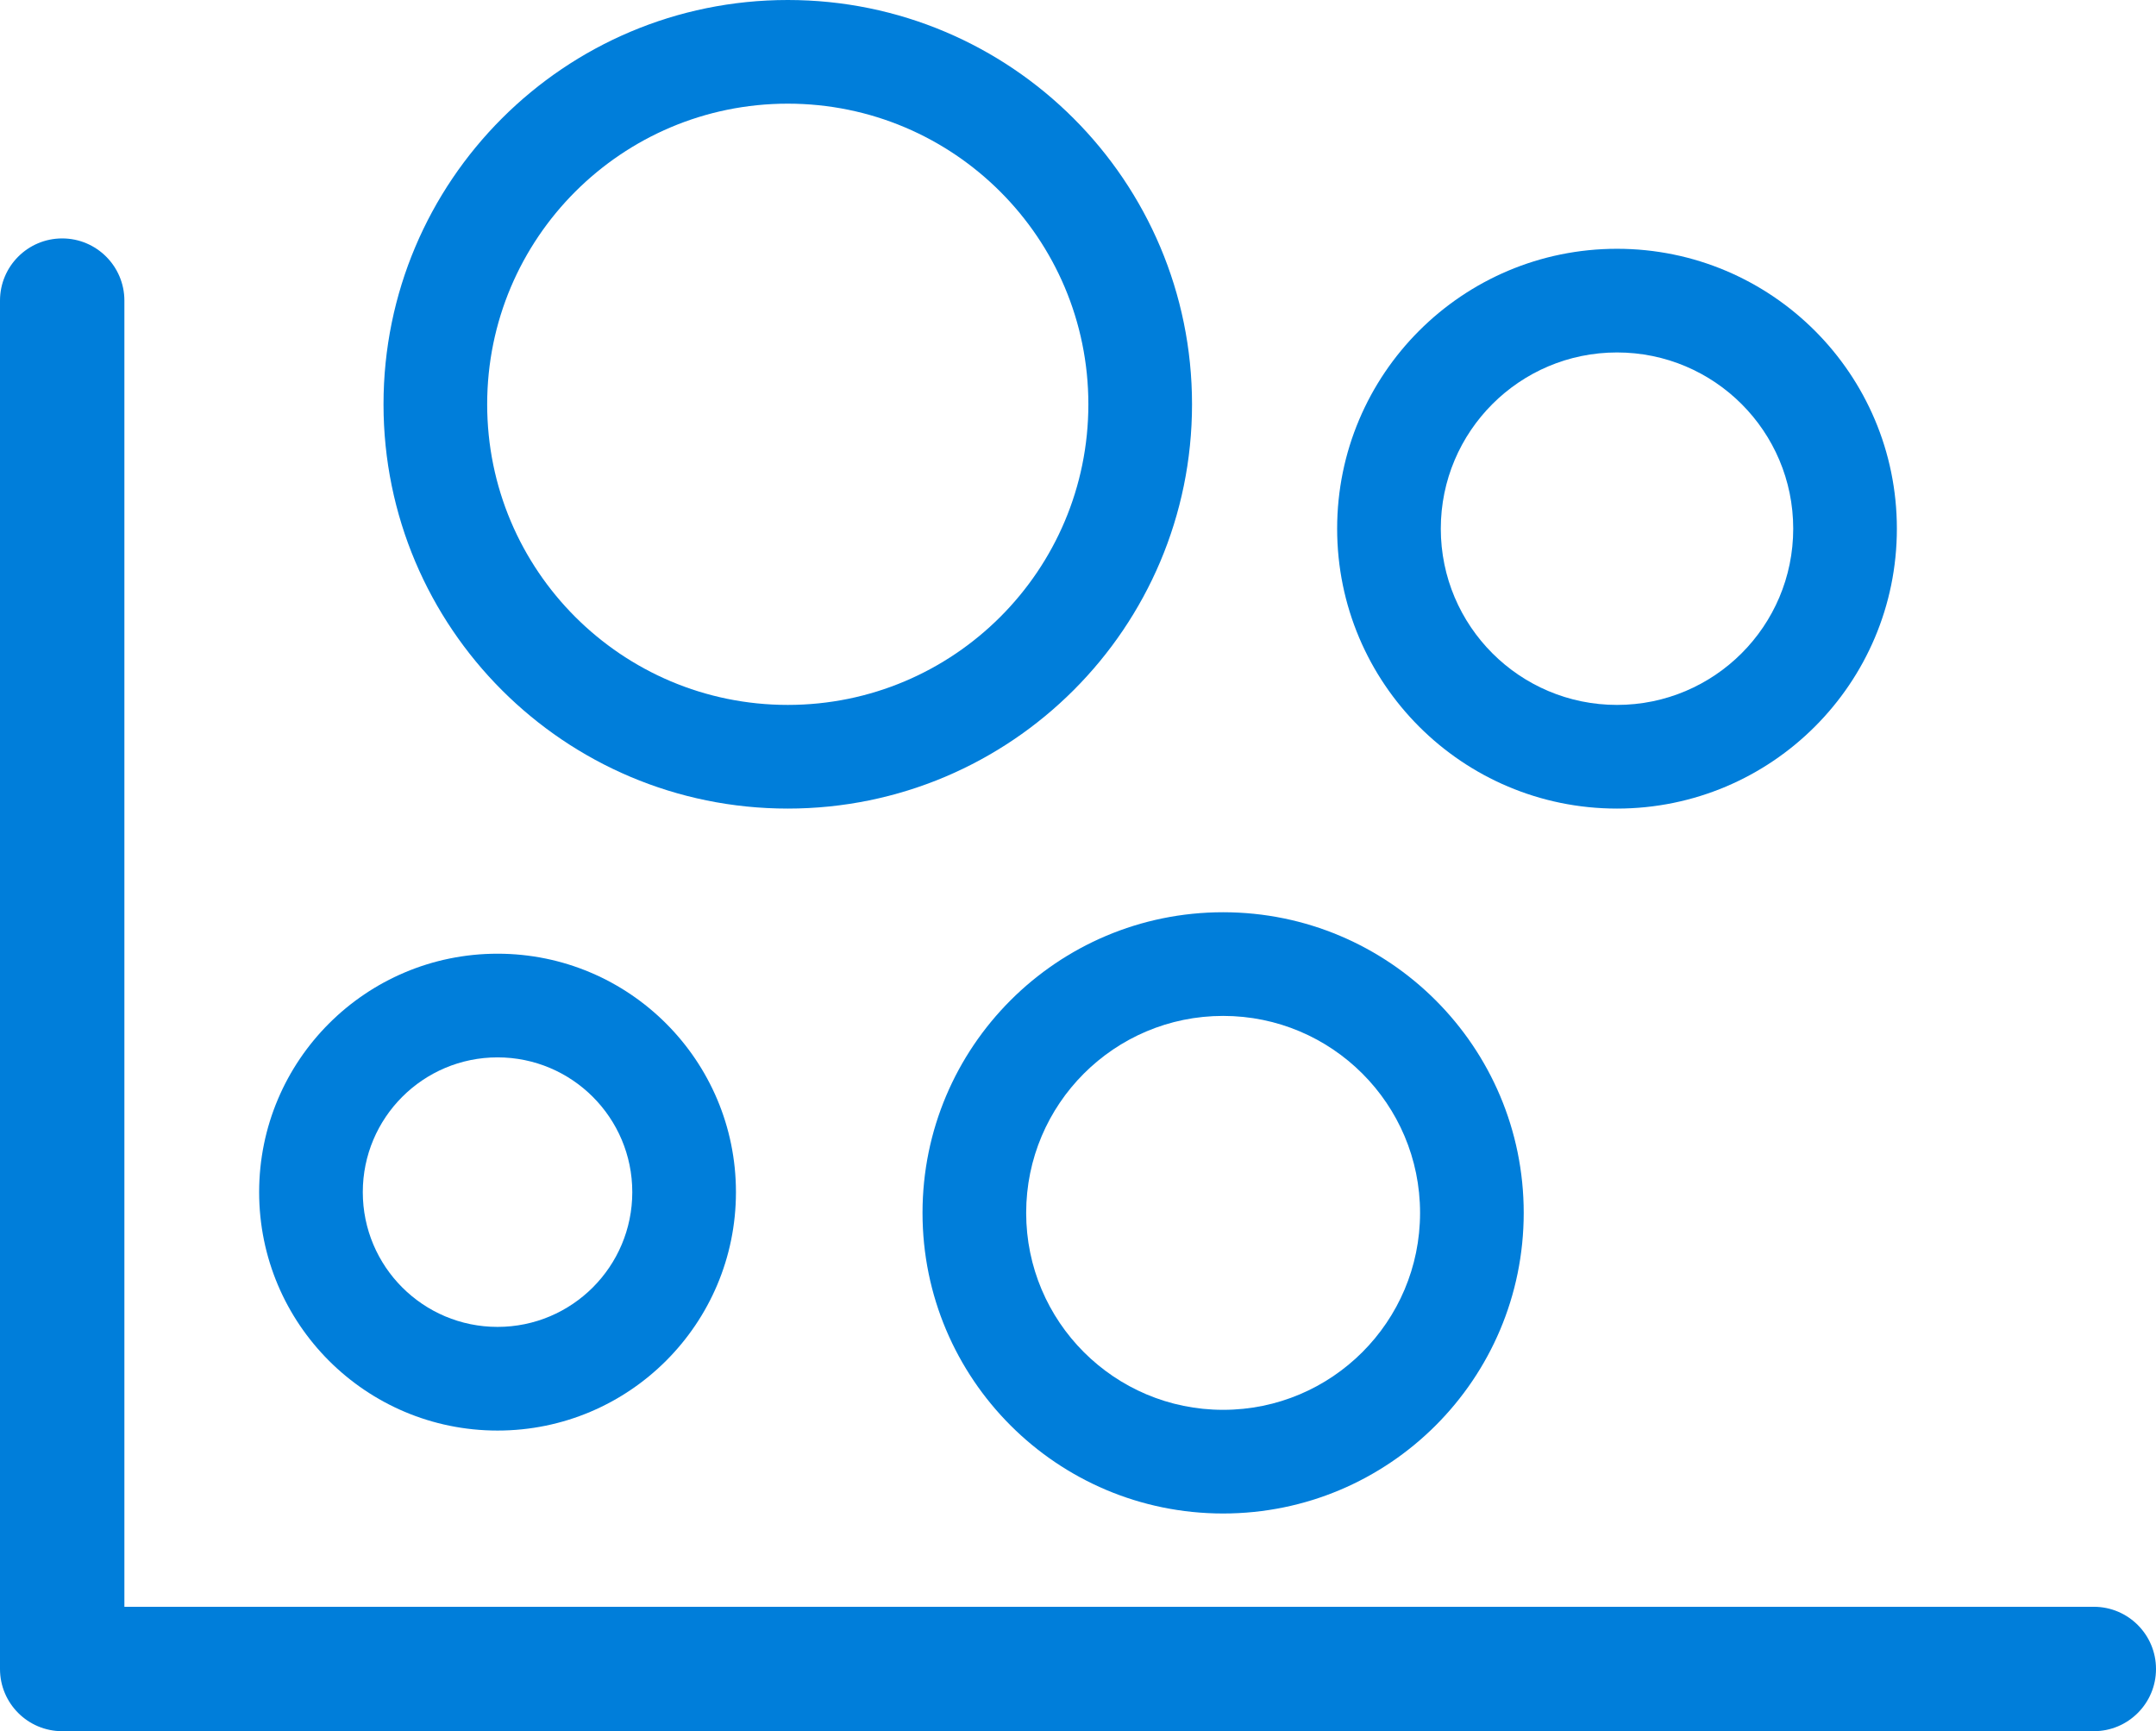 <?xml version="1.0" encoding="UTF-8"?>
<svg width="189.135px" height="151.854px" viewBox="0 0 189.135 151.854" version="1.1" xmlns="http://www.w3.org/2000/svg" xmlns:xlink="http://www.w3.org/1999/xlink">
    <title>ice-position-heat-maps-white</title>
    <g id="Mood-Board" stroke="none" stroke-width="1" fill="none" fill-rule="evenodd">
        <g id="ice-position-heat-maps-white" fill="#007EDA" fill-rule="nonzero">
            <path d="M5.456,20.914 C8.469,20.914 10.912,23.357 10.912,26.37 L10.912,140.942 L183.68,140.942 C186.693,140.942 189.135,143.385 189.135,146.398 C189.135,149.411 186.693,151.854 183.68,151.854 L5.456,151.854 C2.443,151.854 0,149.411 0,146.398 L0,26.37 C0,23.357 2.443,20.914 5.456,20.914 Z" id="Path"></path>
            <path d="M43.647,92.749 C37.118,92.749 31.826,98.042 31.826,104.57 C31.826,111.099 37.118,116.391 43.647,116.391 C50.175,116.391 55.467,111.099 55.467,104.57 C55.467,98.042 50.175,92.749 43.647,92.749 Z M22.733,104.57 C22.733,93.02 32.096,83.656 43.647,83.656 C55.197,83.656 64.561,93.02 64.561,104.57 C64.561,116.121 55.197,125.484 43.647,125.484 C32.096,125.484 22.733,116.121 22.733,104.57 Z" id="Shape"></path>
            <path d="M69.107,9.093 C54.543,9.093 42.737,20.899 42.737,35.463 C42.737,50.026 54.543,61.833 69.107,61.833 C83.671,61.833 95.477,50.026 95.477,35.463 C95.477,20.899 83.671,9.093 69.107,9.093 Z M33.644,35.463 C33.644,15.877 49.521,0 69.107,0 C88.693,0 104.57,15.877 104.57,35.463 C104.57,55.048 88.693,70.926 69.107,70.926 C49.521,70.926 33.644,55.048 33.644,35.463 Z" id="Shape"></path>
            <path d="M107.298,89.112 C97.756,89.112 90.021,96.847 90.021,106.389 C90.021,115.93 97.756,123.666 107.298,123.666 C116.84,123.666 124.575,115.93 124.575,106.389 C124.575,96.847 116.84,89.112 107.298,89.112 Z M80.928,106.389 C80.928,91.825 92.734,80.019 107.298,80.019 C121.862,80.019 133.668,91.825 133.668,106.389 C133.668,120.952 121.862,132.759 107.298,132.759 C92.734,132.759 80.928,120.952 80.928,106.389 Z" id="Shape"></path>
            <path d="M141.852,30.916 C133.314,30.916 126.394,37.837 126.394,46.374 C126.394,54.912 133.314,61.833 141.852,61.833 C150.389,61.833 157.31,54.912 157.31,46.374 C157.31,37.837 150.389,30.916 141.852,30.916 Z M117.301,46.374 C117.301,32.815 128.292,21.823 141.852,21.823 C155.411,21.823 166.403,32.815 166.403,46.374 C166.403,59.934 155.411,70.926 141.852,70.926 C128.292,70.926 117.301,59.934 117.301,46.374 Z" id="Shape"></path>
        </g>
    </g>
</svg>